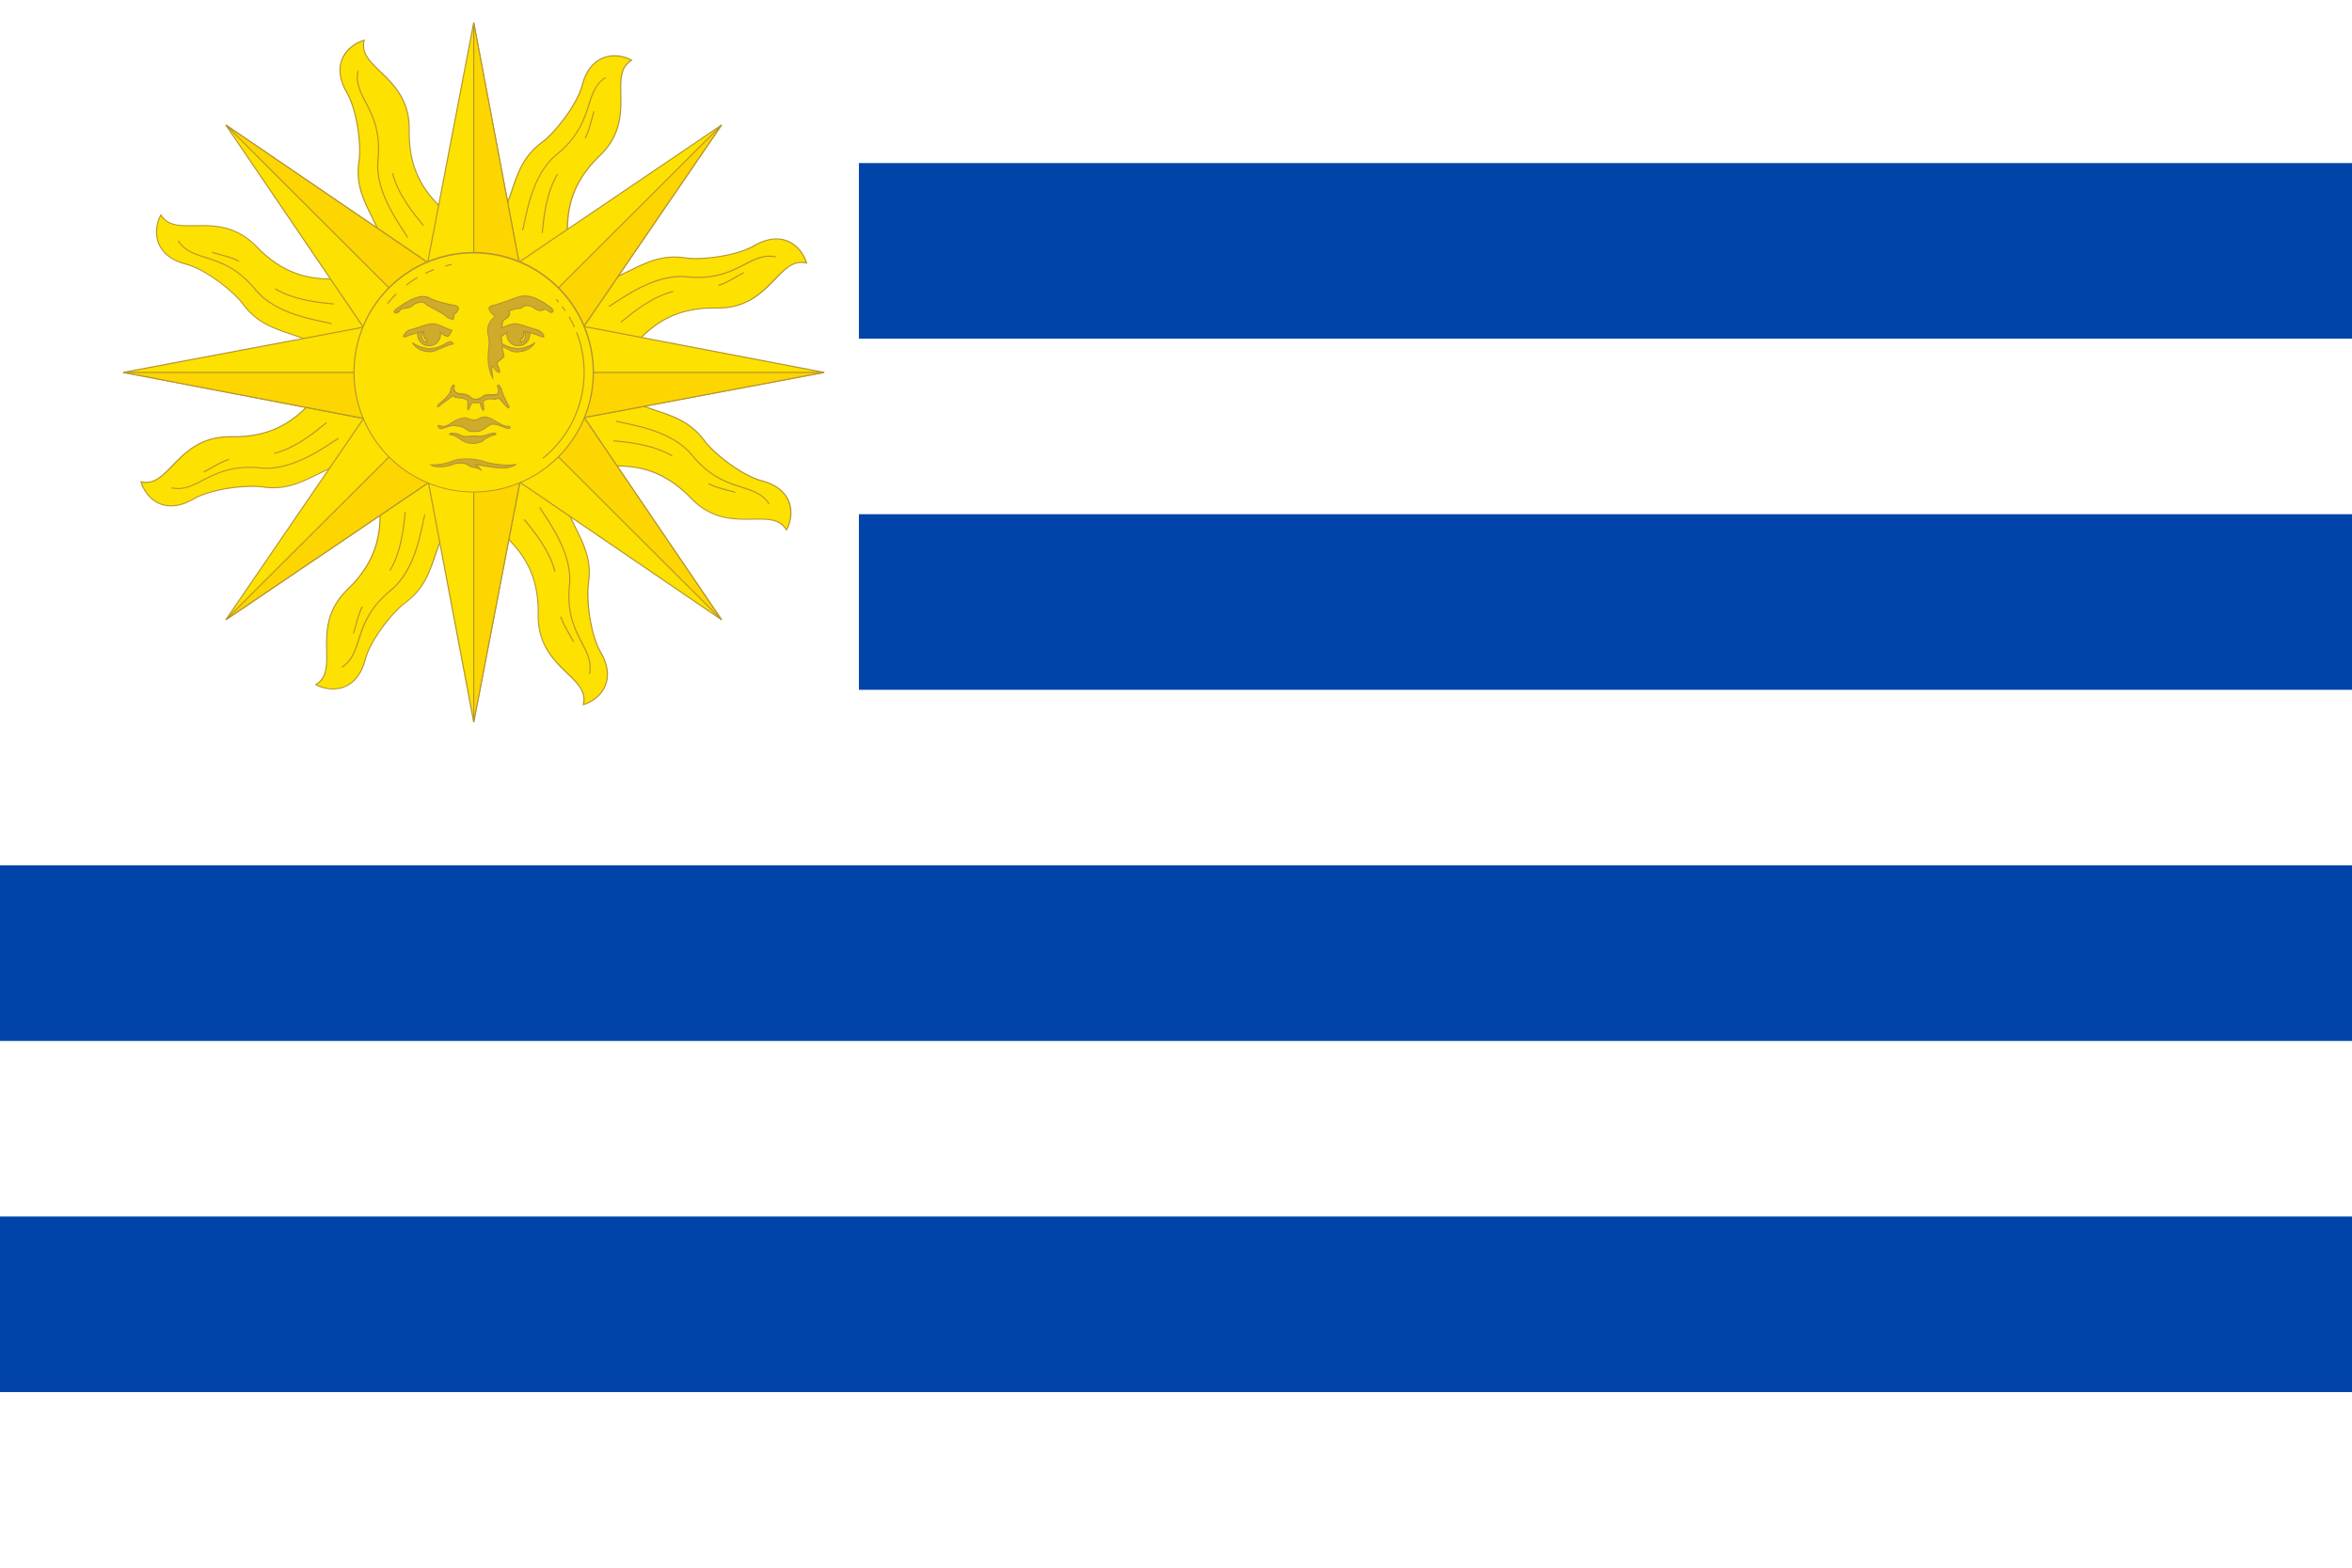 <svg id="Layer_1" data-name="Layer 1" xmlns="http://www.w3.org/2000/svg" xmlns:xlink="http://www.w3.org/1999/xlink" viewBox="0 0 1500 1000"><defs><style>.cls-1,.cls-2{fill:none;}.cls-2{clip-path:url(#clip-path);}.cls-3{fill:#fff;}.cls-4{clip-path:url(#clip-path-2);}.cls-5{fill:#04a;}.cls-6{fill:#fde100;}.cls-7{fill:#b49530;}.cls-8{fill:#fdd500;}.cls-9{fill:#ceab2b;}</style><clipPath id="clip-path"><line class="cls-1" x1="-2.31" y1="-2.86" x2="-2.31" y2="888.8"/></clipPath><clipPath id="clip-path-2"><path class="cls-2" d="M-2.31,888.8"/></clipPath></defs><rect class="cls-3" width="1500" height="1000"/><g class="cls-4"><rect class="cls-3" x="-2.31" y="-2.86" width="1502.31" height="1002.86"/></g><rect class="cls-5" x="547.78" y="104.02" width="952.22" height="112"/><rect class="cls-5" x="547.78" y="328.01" width="952.22" height="112"/><rect class="cls-5" x="-2.31" y="552" width="1502.31" height="112.01"/><rect class="cls-5" x="-2.31" y="776" width="1502.31" height="111.99"/><path class="cls-6" d="M248,183.51c-6.77-6.86-16.2-6.37-27.28-5.88-16.2.68-36.12,1.37-57.12-20.29-13.35-13.8-27.58-13.6-39.36-13.41-9.42.19-17.27.3-21.59-6.87-5.11,9.22-5.11,25.77,15.7,31.36,13.84,3.63,31.41,18.41,36.51,25.38,18,24.49,42.89,13.42,70.76,43.69-23.55,0-27.28,42.12-78.22,41.15-16.49-.4-26.1,7.05-33.66,14.49-8.44,8.23-14.33,16.57-23.85,14.21,3,10.09,14.72,21.75,33.27,11.07,12.46-7.15,35.34-9.12,43.77-7.84,15.7,2.36,25.91-3.43,38-9.3,10.9-5.3,23.46-10.58,43.09-9.71-16.69,16.56,10.5,49-26.21,84.25-24.92,24-4.12,51.15-20.31,60.84,9.23,5.09,25.81,5.09,31.4-15.68,3.63-13.81,18.45-31.34,25.42-36.33,24.54-18,13.45-42.91,43.77-70.64,0,23.42,42.2,27.14,41.22,78.08-.68,34.48,33.27,39.09,28.76,57.32,10.1-2.94,21.79-14.7,11.09-33.22C376,403.73,374,381,375.28,372.49c4.61-30.07-20.91-39.78-19-80.82,6.68,6.65,16.1,6.16,27.19,5.67,16.19-.68,36.21-1.37,57.22,20.38,13.25,13.73,27.58,13.52,39.25,13.32,9.52-.1,17.28-.28,21.69,7,5.1-9.21,5.1-25.77-15.7-31.35-13.84-3.63-31.4-18.42-36.41-25.27-18.06-24.6-43-13.42-70.76-43.8,23.45,0,27.19-42,78.22-41.14,16.29.3,25.9-7.15,33.47-14.6,8.44-8.23,14.32-16.46,23.94-14-3-10.19-14.73-21.84-33.27-11.07-12.46,7.16-35.23,9.11-43.77,7.74-15.8-2.45-26,3.43-38.08,9.22-10.89,5.28-23.36,10.67-42.89,9.79,16.59-16.56-10.6-48.89,26.11-84.25,24.92-24,4.22-51.15,20.31-60.84-9.22-5.1-25.81-5.1-31.4,15.67C367.72,67.9,352.89,85.44,346,90.54c-24.63,17.93-13.44,42.8-43.87,70.63,0-23.51-42.1-27.23-41.22-78.09.69-34.57-33.27-39.18-28.65-57.4-10.21,2.93-21.89,14.69-11.09,33.21,7.16,12.45,9.12,35.27,7.75,43.69-4.61,30.08,20.9,39.78,19,80.93"/><path class="cls-7" d="M248,183.51l-.2.2c-4.91-4.9-11.29-5.89-18.75-5.89-5.2,0-11,.49-17.27.49-14.42,0-31.11-2.75-48.38-20.76-11.68-12.05-24-13.32-34.84-13.32-2.85,0-5.69.08-8.24.08-7.66,0-14.14-.77-18-7.05l.29-.2.29.2A22.25,22.25,0,0,0,100.19,148c0,7.93,4.41,16.45,18.25,20.08,13.94,3.82,31.5,18.52,36.7,25.57,17.77,24.3,42.7,13.22,70.67,43.68l.59.6h-.79c-22.86-.19-27,41.05-76.55,41.05h-2.65c-31.4,0-37.29,29-53.19,29.08a13.94,13.94,0,0,1-3.44-.38l.1-.29.39-.1c2.07,7.15,8.64,15.08,18.85,15.08,4,0,8.73-1.27,13.94-4.2,10.1-5.89,27.08-8.23,37.68-8.34a52.58,52.58,0,0,1,6.28.4,45,45,0,0,0,7.06.58c23.66.11,35.14-19.58,69.78-19.69,1.28,0,2.65.11,4.13.11l.78.08-.58.5c-4.92,4.9-5.89,11.26-5.89,18.71,0,5.29.49,11.07.49,17.24,0,14.41-2.75,31.06-20.81,48.4-12.07,11.56-13.35,23.9-13.35,34.68,0,2.93.1,5.68.1,8.23,0,7.73-.79,14.11-7.07,17.93l-.19-.3.19-.29a22.32,22.32,0,0,0,10.7,2.75c7.95,0,16.49-4.41,20.12-18.22,3.83-13.92,18.55-31.46,25.61-36.55,24.34-17.84,13.25-42.71,43.78-70.64l.58-.49V314c-.19,22.73,41.12,26.84,41.12,76.32v2.74c0,31.25,29.06,37.13,29.25,53.09a13.35,13.35,0,0,1-.49,3.33l-.29-.08-.1-.3c7.16-2.07,15.11-8.63,15.11-18.91,0-4-1.28-8.62-4.22-13.81-5.89-10.2-8.24-27.15-8.34-37.72a52.5,52.5,0,0,1,.39-6.27,43.75,43.75,0,0,0,.59-7.06c.1-23.6-19.63-35.08-19.73-69.65,0-1.27.1-2.65.1-4.12l.1-.79.49.6c4.91,4.89,11.29,6,18.75,6,5.3,0,11.08-.48,17.27-.48,14.42-.1,31.11,2.64,48.48,20.66,11.58,12.06,23.95,13.33,34.74,13.33,2.95,0,5.69-.09,8.35-.09,7.65,0,14.13.77,17.85,7l-.29.2-.29-.09A22.94,22.94,0,0,0,504,327.13c0-7.93-4.42-16.46-18.25-20.09s-31.5-18.52-36.61-25.47c-17.86-24.39-42.78-13.32-70.76-43.69l-.49-.6h.79c22.77.21,26.89-41.13,76.45-41.13h2.75c31.31,0,37.19-28.91,53.09-29.1a13.46,13.46,0,0,1,3.44.39l-.1.39-.29.1c-2.07-7.15-8.64-15.18-18.95-15.18-4,0-8.63,1.27-13.83,4.31-10.21,5.77-27.19,8.23-37.79,8.23a54.42,54.42,0,0,1-6.27-.4,45.22,45.22,0,0,0-7.08-.58C406.48,164.31,395,184,360.36,184c-1.28,0-2.65,0-4.13-.1h-.78l.59-.6c4.91-4.89,6-11.25,6-18.71,0-5.18-.59-11-.59-17.24,0-14.29,2.75-31,20.81-48.29,12.07-11.66,13.34-24,13.34-34.78,0-2.84-.1-5.69-.1-8.23,0-7.64.78-14.11,7.07-17.94l.19.31-.1.29A23,23,0,0,0,391.86,36c-7.95,0-16.49,4.4-20.12,18.22S353.2,85.63,346.22,90.83c-24.43,17.73-13.35,42.62-43.77,70.53l-.58.6v-.79c.19-22.83-41.23-26.93-41.23-76.41V82.1c0-31.33-28.95-37.22-29.14-53.08a14.39,14.39,0,0,1,.39-3.43l.4.09.09.3c-7.16,2.15-15.21,8.62-15.21,18.9,0,4,1.28,8.72,4.32,13.91,5.79,10.09,8.24,27,8.24,37.62a55,55,0,0,1-.39,6.28,44.8,44.8,0,0,0-.59,7c0,23.6,19.73,35.07,19.73,69.65,0,1.28,0,2.65-.1,4.12v.78l-.59-.58.2-.2-.3-.1c0-1.37.1-2.74.1-4,0-34.29-19.63-45.56-19.73-69.65a47.27,47.27,0,0,1,.59-7.16,49.3,49.3,0,0,0,.39-6.17c0-10.48-2.45-27.42-8.24-37.32-3-5.29-4.32-10-4.32-14.21,0-10.67,8.25-17.43,15.71-19.5l.59-.19-.2.6a12.21,12.21,0,0,0-.39,3.23c-.2,15,29.14,21.34,29.14,53.08v2.66c-.09,49.07,41,52.7,41.22,76.41h-.39l-.2-.29c30.23-27.62,19-52.41,43.87-70.63,6.77-5,21.59-22.54,25.22-36.25,3.74-14,12.57-18.71,20.81-18.71A22.76,22.76,0,0,1,403,38.11l.49.31-.49.29c-6,3.63-6.77,9.6-6.77,17.34,0,2.54.09,5.3.09,8.23,0,10.87-1.27,23.42-13.53,35.27-17.87,17.14-20.52,33.51-20.52,47.8,0,6.18.5,12,.5,17.24,0,7.55-1.09,14.12-6.19,19.21l-.2-.29v-.29c1.38.08,2.75.08,4,.08,34.35,0,45.63-19.58,69.77-19.68a47.06,47.06,0,0,1,7.26.59,50.24,50.24,0,0,0,6.09.38c10.5,0,27.48-2.44,37.39-8.22,5.3-3,10-4.31,14.23-4.31,10.7,0,17.47,8.23,19.63,15.68l.1.58-.59-.2a12.37,12.37,0,0,0-3.24-.38c-15-.2-21.29,29.08-53.09,29.08h-2.75c-49.17-.08-52.8,41-76.45,41.15v-.39l.2-.19c27.67,30.17,52.5,19,70.75,43.69,5,6.87,22.58,21.65,36.32,25.28,14,3.72,18.84,12.54,18.74,20.77a22.87,22.87,0,0,1-2.85,11.07l-.29.49-.29-.49c-3.63-6-9.62-6.75-17.27-6.75-2.66,0-5.4.08-8.35.08-10.79,0-23.45-1.28-35.23-13.52-17.27-17.82-33.66-20.47-48-20.47-6.19,0-12,.49-17.27.49-7.56,0-14.14-1.08-19.24-6.17l.29-.19h.3c0,1.36-.1,2.74-.1,4,0,34.29,19.73,45.56,19.73,69.65a48.31,48.31,0,0,1-.59,7.25,50.67,50.67,0,0,0-.29,6.08c0,10.48,2.35,27.43,8.14,37.31,3,5.3,4.32,10,4.32,14.22,0,10.68-8.24,17.44-15.6,19.59l-.59.11.09-.6a11.66,11.66,0,0,0,.4-3.14c.2-15.08-29.05-21.35-29.15-53.09v-2.74c.1-49.08-41-52.71-41.22-76.32h.39l.2.19c-30.23,27.63-19,52.42-43.77,70.64-6.87,5-21.69,22.53-25.32,36.25-3.73,14-12.56,18.71-20.81,18.71A23.06,23.06,0,0,1,201.27,437l-.49-.3.49-.29c6-3.63,6.77-9.61,6.77-17.34,0-2.55-.1-5.3-.1-8.23,0-10.78,1.28-23.41,13.55-35.17C239.35,358.38,242,342,242.1,327.71c0-6.17-.59-11.95-.59-17.24,0-7.53,1.08-14.1,6.18-19.21l.3.3-.1.3c-1.38,0-2.75-.1-4-.1-34.35,0-45.63,19.69-69.78,19.69a47.2,47.2,0,0,1-7.16-.58,52.1,52.1,0,0,0-6.18-.3c-10.5,0-27.38,2.36-37.39,8.13-5.3,3-10,4.3-14.23,4.3-10.7,0-17.47-8.22-19.53-15.56l-.2-.59.59.1a12.38,12.38,0,0,0,3.24.39c15,.19,21.39-29,53.19-29.1h2.65c49.17.1,52.8-41,76.55-41.15v.4l-.29.2c-27.68-30.18-52.51-19-70.77-43.7-5-6.86-22.56-21.65-36.31-25.27C104.21,165,99.5,156.17,99.5,148a22.91,22.91,0,0,1,2.85-11.08l.29-.49.29.49c3.63,6,9.72,6.76,17.38,6.76,2.55,0,5.3-.09,8.24-.09,10.89,0,23.45,1.27,35.33,13.52,17.17,17.83,33.56,20.57,47.89,20.57,6.18,0,12-.49,17.27-.49,7.56-.1,14.13,1,19.24,6.08l-.29.29-.3-.1.3.1"/><polyline class="cls-6" points="302.16 14.41 331.01 167.24 460.17 79.77 372.33 208.2 525.63 237.58 372.53 266.39 460.17 395.31 331.5 307.63 302.16 460.65 273.31 307.83 144.05 395.31 231.89 266.88 78.6 237.58 231.69 208.78 144.05 79.77 272.72 167.44 302.16 14.41"/><polyline class="cls-7" points="302.16 14.41 302.45 14.32 331.21 166.66 459.97 79.47 460.46 79.96 372.92 208 525.72 237.2 525.72 237.88 373.11 266.58 460.46 395.12 459.97 395.61 331.8 308.22 302.45 460.75 301.77 460.75 273.01 308.42 144.25 395.61 143.76 395.12 231.3 267.18 78.5 237.88 78.5 237.2 231.1 208.49 143.76 79.96 144.25 79.47 272.52 166.85 301.77 14.32 302.45 14.32 302.16 14.41 302.45 14.52 273.01 168.03 145.33 81.03 232.29 208.97 80.46 237.58 232.48 266.69 145.33 394.03 273.5 307.24 302.16 458.79 331.31 307.04 458.89 394.03 371.94 266.09 523.76 237.58 371.74 208.49 458.89 81.03 330.72 167.83 301.77 14.52 302.16 14.41 302.45 14.52 302.16 14.41"/><polyline class="cls-8" points="273.31 307.83 144.05 395.31 460.17 79.77 372.33 208.2 273.31 307.83"/><polyline class="cls-7" points="273.31 307.83 273.5 308.12 144.25 395.61 143.76 395.12 459.97 79.47 460.46 79.96 372.63 208.39 273.5 308.12 273.31 307.83 273.01 307.63 372.04 208 457.81 82.59 146.9 392.96 273.11 307.53 273.31 307.83 273.01 307.63 273.31 307.83"/><polyline class="cls-8" points="272.74 167.46 144.05 79.77 460.19 395.33 372.55 266.36"/><polyline class="cls-7" points="272.74 167.46 272.55 167.76 146.95 82.15 457.83 392.5 372.28 266.57 272.49 167.72 272.74 167.46 272.55 167.76 272.74 167.46 272.98 167.22 372.82 266.12 460.47 395.14 459.94 395.57 143.81 80 144.25 79.47 272.96 167.2 272.98 167.22 272.74 167.46"/><polyline class="cls-8" points="330.98 167.25 302.13 14.4 302.13 460.68 331.51 307.61"/><polyline class="cls-7" points="330.98 167.25 330.63 167.31 302.48 18.13 302.48 457.02 331.17 307.59 330.63 167.25 330.98 167.25 330.63 167.31 330.98 167.25 331.33 167.25 331.86 307.66 302.46 460.75 301.78 460.68 301.78 14.4 302.46 14.34 331.33 167.22 331.33 167.25 330.98 167.25"/><polyline class="cls-8" points="525.66 237.55 372.55 266.36 231.92 266.89 78.58 237.55"/><polyline class="cls-7" points="525.66 237.55 525.72 237.89 372.58 266.71 231.89 267.24 78.52 237.89 78.58 237.2 525.66 237.2 525.72 237.89 525.66 237.55 525.66 237.9 82.26 237.9 231.96 266.54 372.51 266 525.6 237.2 525.66 237.55 525.66 237.9 525.66 237.55"/><path class="cls-6" d="M225.78,237.55a76.34,76.34,0,1,1,76.35,76.2,76.28,76.28,0,0,1-76.35-76.2"/><path class="cls-7" d="M225.78,237.55h-.35a76.69,76.69,0,1,1,76.7,76.55,76.61,76.61,0,0,1-76.7-76.55h.7a75.93,75.93,0,1,0,22.26-53.64,75.52,75.52,0,0,0-22.26,53.64h-.35"/><path class="cls-6" d="M228.34,45.24c-3.6,16.95,16,24.45,12.72,56.72C239,122.88,255.43,143.67,260,151.5"/><path class="cls-7" d="M228.68,45.3a19.69,19.69,0,0,0-.44,4.07c-.07,12.79,13.52,21.38,13.54,45.51,0,2.24-.12,4.6-.37,7.1a36,36,0,0,0-.18,3.73c0,19.45,14.74,38.22,19.07,45.61l-.6.35c-4.27-7.32-19.16-26.19-19.17-46a34.36,34.36,0,0,1,.19-3.79c.24-2.49.36-4.82.36-7,0-23.85-13.47-32.17-13.54-45.51a19.42,19.42,0,0,1,.46-4.2l.68.13"/><path class="cls-6" d="M250.36,110.48c3.48,13.85,13.62,26,19.64,33.3"/><path class="cls-7" d="M250.7,110.39c3.45,13.75,13.54,25.87,19.58,33.17l-.55.45c-6-7.31-16.19-19.49-19.7-33.44l.67-.18"/><path class="cls-6" d="M113.72,153.67c9.46,14.5,28.63,6,49.18,31.1,13.33,16.29,39.71,19.37,48.49,21.67"/><path class="cls-7" d="M114,153.47c9.17,14.27,28.47,5.85,49.16,31.09,13.18,16.12,39.47,19.24,48.31,21.54l-.18.68c-8.72-2.3-35.21-5.36-48.67-21.8-20.41-25-39.45-16.39-49.21-31.14l.59-.37"/><path class="cls-6" d="M135.3,161c5.61,1.81,11,2.54,17.19,5.61"/><path class="cls-7" d="M135.41,160.64c5.57,1.79,11,2.55,17.24,5.64l-.3.61c-6.17-3-11.5-3.77-17.16-5.58l.22-.67"/><path class="cls-6" d="M175.51,184.24c12.28,7.33,28.05,8.77,37.48,9.68"/><path class="cls-7" d="M175.68,183.93c12.19,7.29,27.91,8.73,37.34,9.64l-.07.7c-9.42-.92-25.25-2.36-37.63-9.73l.36-.61"/><path class="cls-6" d="M109.48,311.2c17,3.6,24.49-16,56.81-12.71,21,2.12,41.8-14.33,49.64-18.9"/><path class="cls-7" d="M109.54,310.88a20.15,20.15,0,0,0,4.06.42c12.82.06,21.42-13.5,45.59-13.52,2.25,0,4.61.12,7.13.37a35.93,35.93,0,0,0,3.72.19c19.49,0,38.3-14.72,45.71-19l.35.6C208.76,284.15,189.86,299,170,299c-1.25,0-2.52-.08-3.78-.19-2.5-.25-4.85-.38-7.07-.38-23.88,0-32.23,13.46-45.59,13.52a20.1,20.1,0,0,1-4.2-.45l.14-.67"/><path class="cls-6" d="M129.92,301.17c5.25-2.7,9.58-6,16.14-8.19"/><path class="cls-7" d="M129.76,300.85c5.21-2.67,9.56-6,16.19-8.18l.22.65c-6.51,2.18-10.8,5.43-16.08,8.15l-.33-.62"/><path class="cls-6" d="M174.83,289.22c13.88-3.48,26-13.59,33.37-19.6"/><path class="cls-7" d="M174.74,288.88c13.77-3.44,25.92-13.52,33.24-19.54l.43.56c-7.32,6-19.51,16.15-33.49,19.66l-.18-.68"/><path class="cls-6" d="M218.05,425.59c14.62-9.41,6-28.52,31.21-49.1,16.29-13.32,19.44-39.56,21.69-48.38l-52.9,97.48"/><path class="cls-7" d="M217.86,425.29c14.33-9.11,5.89-28.41,31.2-49.08,16.1-13.13,19.24-39.39,21.59-48.21l.6.2c-2.26,8.73-5.3,35.18-21.79,48.59-25,20.38-16.39,39.39-31.21,49.09l-.39-.59"/><path class="cls-6" d="M225.41,404.13c1.77-5.68,2.56-11,5.6-17.24l-5.6,17.24"/><path class="cls-7" d="M225.12,403.93c1.77-5.48,2.55-10.87,5.59-17.14l.69.29c-3.14,6.17-3.83,11.46-5.69,17.15l-.59-.3"/><path class="cls-6" d="M248.72,363.94c7.34-12.27,8.79-28,9.7-37.41"/><path class="cls-7" d="M248.41,363.76c7.31-12.18,8.75-27.86,9.66-37.27l.7.07c-.93,9.4-2.35,25.19-9.76,37.56l-.6-.36"/><path class="cls-6" d="M375.92,429.85c3.59-17-16-24.44-12.74-56.71,2.12-20.92-14.37-41.73-18.94-49.54"/><path class="cls-7" d="M375.58,429.77a19.13,19.13,0,0,0,.42-4c.07-12.8-13.52-21.39-13.53-45.52,0-2.24.11-4.61.36-7.11.12-1.24.19-2.47.19-3.72,0-19.44-14.76-38.21-19.08-45.61l.6-.34c4.26,7.29,19.17,26.17,19.17,45.95,0,1.27-.06,2.52-.18,3.79a70,70,0,0,0-.37,7c0,23.86,13.48,32.17,13.54,45.52a20,20,0,0,1-.45,4.19l-.67-.15"/><path class="cls-6" d="M365.85,409.44c-2.69-5.24-6-9.55-8.19-16.1"/><path class="cls-7" d="M365.53,409.6c-2.67-5.2-6-9.55-8.19-16.15l.65-.22c2.2,6.49,5.45,10.77,8.17,16l-.63.32"/><path class="cls-6" d="M353.89,364.61c-3.49-13.85-13.62-26-19.64-33.29"/><path class="cls-7" d="M353.55,364.7C350.1,350.94,340,338.82,334,331.53l.55-.45c6,7.32,16.18,19.48,19.7,33.44l-.68.18"/><path class="cls-6" d="M490.52,321.44c-9.46-14.52-28.62-6-49.17-31.11C428,274,401.63,271,392.86,268.67"/><path class="cls-7" d="M490.23,321.62c-9.17-14.27-28.46-5.84-49.16-31.08C427.9,274.4,401.6,271.3,392.78,269l.17-.68c8.71,2.31,35.21,5.35,48.67,21.79,20.41,25,39.44,16.37,49.2,31.14l-.59.37"/><path class="cls-6" d="M469,314.11c-5.61-1.8-11-2.54-17.2-5.61"/><path class="cls-7" d="M468.85,314.44c-5.58-1.79-11-2.53-17.25-5.63l.3-.63c6.16,3,11.51,3.79,17.16,5.6l-.21.66"/><path class="cls-6" d="M428.74,290.86c-12.28-7.34-28.05-8.78-37.48-9.69"/><path class="cls-7" d="M428.55,291.16c-12.18-7.29-27.89-8.74-37.32-9.64l.06-.7c9.43.92,25.25,2.34,37.63,9.73l-.37.61"/><path class="cls-6" d="M494.77,163.88c-17-3.58-24.49,16-56.82,12.72-20.94-2.12-41.79,14.33-49.62,18.91"/><path class="cls-7" d="M494.69,164.21a20.62,20.62,0,0,0-4-.42c-12.82-.07-21.42,13.49-45.61,13.52-2.24,0-4.6-.12-7.12-.36a35.84,35.84,0,0,0-3.73-.19c-19.46,0-38.29,14.71-45.69,19l-.35-.59c7.32-4.27,26.24-19.12,46-19.15a36.86,36.86,0,0,1,3.79.2q3.75.38,7.06.37c23.9,0,32.24-13.47,45.61-13.53a19.92,19.92,0,0,1,4.18.45l-.14.67"/><path class="cls-6" d="M474.32,173.93c-5.23,2.7-9.56,6-16.13,8.17"/><path class="cls-7" d="M474.49,174.23c-5.21,2.68-9.57,6-16.19,8.2l-.22-.67c6.5-2.18,10.81-5.43,16.07-8.15l.34.62"/><path class="cls-6" d="M429.42,185.87c-13.89,3.48-26.05,13.59-33.36,19.61"/><path class="cls-7" d="M429.51,186.21c-13.79,3.45-25.92,13.52-33.24,19.54l-.43-.55c7.31-6,19.5-16.16,33.5-19.67l.17.68"/><path class="cls-6" d="M386.17,49.47c-14.55,9.46-6,28.6-31.17,49.1-16.32,13.3-19.4,39.64-21.71,48.4"/><path class="cls-7" d="M386.35,49.77c-14.3,9.16-5.86,28.42-31.14,49.07C339,112,335.94,138.25,333.63,147.06l-.67-.18c2.31-8.7,5.35-35.14,21.82-48.58C379.83,77.94,371.19,58.93,386,49.18l.38.59"/><path class="cls-6" d="M378.82,71c-1.79,5.61-2.54,11-5.62,17.18"/><path class="cls-7" d="M379.15,71.1c-1.78,5.58-2.53,11-5.63,17.23l-.64-.29c3.06-6.16,3.8-11.48,5.6-17.14l.67.2"/><path class="cls-6" d="M355.54,111.15c-7.36,12.26-8.8,28-9.72,37.41"/><path class="cls-7" d="M355.83,111.33c-7.3,12.17-8.75,27.86-9.66,37.27l-.7-.07c.92-9.41,2.36-25.2,9.76-37.56l.6.36"/><path class="cls-6" d="M346.18,292.32A70.21,70.21,0,0,0,367.69,212"/><path class="cls-7" d="M346,292.05a69.92,69.92,0,0,0,21.41-79.93l.65-.24a70.57,70.57,0,0,1-21.62,80.7l-.44-.53"/><path class="cls-6" d="M366.26,208.63a63,63,0,0,0-3.41-6.58"/><path class="cls-7" d="M366,208.76a68.64,68.64,0,0,0-3.4-6.54l.6-.36a69.11,69.11,0,0,1,3.43,6.62l-.63.28"/><line class="cls-6" x1="360.46" y1="198.25" x2="358.46" y2="195.44"/><polyline class="cls-7" points="360.18 198.44 358.18 195.65 358.74 195.24 360.74 198.04"/><line class="cls-6" x1="356.36" y1="192.79" x2="354.66" y2="190.82"/><polyline class="cls-7" points="356.1 193.01 354.4 191.04 354.93 190.6 356.62 192.55"/><path class="cls-6" d="M288.1,168.63c-1.38.29-2.77.62-4.13,1"/><path class="cls-7" d="M288.17,169c-1.38.27-2.75.61-4.11,1l-.18-.68c1.37-.36,2.76-.69,4.15-1l.14.69"/><path class="cls-6" d="M276.68,172c-1.83.69-3.64,1.48-5.41,2.35"/><path class="cls-7" d="M276.79,172.31c-1.8.7-3.6,1.49-5.37,2.36l-.31-.64q2.68-1.31,5.43-2.37l.25.65"/><path class="cls-6" d="M266.21,177.08a72,72,0,0,0-7,4.74"/><path class="cls-7" d="M266.38,177.37a72.63,72.63,0,0,0-6.95,4.72l-.42-.55a73.88,73.88,0,0,1,7-4.76l.36.59"/><path class="cls-6" d="M252.75,187.43a74.82,74.82,0,0,0-5.63,6.27"/><path class="cls-7" d="M253,187.68a72.13,72.13,0,0,0-5.59,6.23l-.55-.43a72.41,72.41,0,0,1,5.65-6.3l.49.5"/><path class="cls-9" d="M280.24,271.45c2.68.88,3.65,1,7.19-1.31,4.49-2.94,9.14-4.37,11.26-3.1a6.85,6.85,0,0,0,6.62.16c1.55-.9,3.85-2.3,8.9.49s6.94,4.42,10.12,4.25c2.05-.11,1.55,1.62,0,1.46s-4.4-1.68-6.86-2.37c-1.47-.4-3.75-1.13-6,.59s-5.64,3.74-7,3.57a30.75,30.75,0,0,0-3.84,0c-2.12,0-4.21-2.55-6.21-3-3.91-.89-5.38-1.05-7.26-.55-3.1.79-5.55,2.28-6.86,1.54s-1.46-2.2,0-1.71"/><path class="cls-7" d="M280.24,271.45l.11-.34a8.31,8.31,0,0,0,2.57.57c1.08,0,2.21-.45,4.31-1.83,3.42-2.23,6.91-3.61,9.45-3.63l2.19.51a6.48,6.48,0,0,0,3.32.89,6,6,0,0,0,2.94-.72,7.26,7.26,0,0,1,3.82-1.21,11.25,11.25,0,0,1,5.42,1.7c4.78,2.67,6.74,4.23,9.52,4.21h.42l.19,0,1.53,1-1.5,1.16-.24,0c-1.68-.18-4.49-1.7-6.92-2.37a9.79,9.79,0,0,0-2.73-.49,4.81,4.81,0,0,0-3,1c-2.26,1.67-5.37,3.63-7.07,3.66h-.21l-1.26-.07-2.53.07c-2.38-.05-4.46-2.66-6.29-3a25,25,0,0,0-5.14-.83l-1.95.27c-2.48.63-4.53,1.73-6.09,1.75l-1-.23-1.21-1.66.24-.6.62-.21.63.11-.11.34-.11.32-.41-.07-.16.11.85,1,.69.15c1.24,0,3.36-1.06,5.91-1.72l2.13-.29a25.6,25.6,0,0,1,5.3.85c2.17.54,4.26,3.05,6.13,3l2.53-.09,1.35.09h.12c1.24,0,4.49-1.89,6.65-3.53a5.62,5.62,0,0,1,3.42-1.15,10.14,10.14,0,0,1,2.92.54c2.51.69,5.4,2.21,6.8,2.33l.17,0,.8-.47-.83-.32h-.61c-3.1,0-5.14-1.68-9.86-4.29a10.39,10.39,0,0,0-5.08-1.62,6.41,6.41,0,0,0-3.46,1.13,6.8,6.8,0,0,1-3.3.8,7.11,7.11,0,0,1-3.68-1l-1.83-.41c-2.29,0-5.73,1.33-9.07,3.52-2.12,1.38-3.38,1.94-4.69,1.94a8.87,8.87,0,0,1-2.79-.61l.11-.32"/><path class="cls-9" d="M287.59,276.34a11.22,11.22,0,0,1,5.88,1.21,9.78,9.78,0,0,0,5.31.82,22.38,22.38,0,0,1,6.21-.08c1.3.24,4.4-.5,6.44-1.14s3.18-1.14,4.4-.74.49.74-.89,1.08-5.55,2.1-6.61,3.33-3.76,1.81-6.2,1.95a13.32,13.32,0,0,1-7.6-2c-1.78-1.38-4.73-3.19-6.36-3.35s-2-1-.58-1.05"/><path class="cls-7" d="M287.59,276.34l0-.35.76,0a11.36,11.36,0,0,1,5.28,1.27,10.71,10.71,0,0,0,4.05.89l1-.09a20.4,20.4,0,0,1,3.5-.28,17.78,17.78,0,0,1,2.85.19l.53.05a24.15,24.15,0,0,0,5.74-1.18,13.42,13.42,0,0,1,3.59-.91l1,.16.87.76-.65.66-1.14.32c-1.29.27-5.52,2.14-6.43,3.24-1.23,1.37-4,1.9-6.44,2.07h-.59a13.39,13.39,0,0,1-7.25-2.13c-1.73-1.36-4.72-3.14-6.18-3.26-1-.15-1.66-.31-1.8-1l1.24-.73,0,.35,0,.34-.55.1-.05,0-.11-.1H287l0,.1-.11-.1h.1l0,0v0h0l0,0,1.16.36c1.8.2,4.71,2,6.55,3.42a12.91,12.91,0,0,0,6.81,2h.55c2.39-.13,5.05-.76,6-1.83,1.21-1.36,5.31-3.08,6.79-3.44l1-.31.23-.12.09.11h-.11l0-.11.09.11h.07l-.15.1,0-.1h.18l-.15.1-.41-.19-.82-.13a12.75,12.75,0,0,0-3.37.88,24.71,24.71,0,0,1-6,1.2l-.66-.05a17,17,0,0,0-2.72-.17,19.38,19.38,0,0,0-3.35.24l-1.19.1a11.16,11.16,0,0,1-4.34-.94,10.85,10.85,0,0,0-5-1.21l-.72,0,0-.34"/><path class="cls-9" d="M274.85,296.54a33.82,33.82,0,0,0,13.88-2.44c3.6-1.63,13.23-2,19.76.33s17.46,2.77,20.73,1.79c-7.67,5.21-21.21-.17-26.44.32A8.39,8.39,0,0,1,307,300.3c-.82-2.12-7.19-2.12-8.5-3.59s-6.7-1.79-10.12-.34-11.1,2.12-13.56.17"/><path class="cls-7" d="M274.85,296.54v-.34l1,0a33.4,33.4,0,0,0,12.69-2.44c1.89-.86,5.2-1.32,8.91-1.32a35,35,0,0,1,11.09,1.64,53.4,53.4,0,0,0,15.49,2.24,20.87,20.87,0,0,0,5.05-.46l.29.61a16.24,16.24,0,0,1-9.25,2.36c-6.31,0-13-2-16.65-2l-.71,0,0-.35.05-.34a8.49,8.49,0,0,1,4.52,4l-.32.13-.33.12c-.25-.79-2-1.41-3.82-1.83s-3.77-.77-4.61-1.66c-.56-.67-2.5-1.18-4.65-1.16a13.85,13.85,0,0,0-5.08.91,22.75,22.75,0,0,1-8.19,1.43c-2.34,0-4.49-.34-5.71-1.3l-.82-.66,1,.05v.34l.22-.28c.95.79,3,1.16,5.28,1.14a22.59,22.59,0,0,0,7.92-1.35,13.85,13.85,0,0,1,5.35-1c2.26,0,4.26.42,5.17,1.39.46.58,2.39,1,4.25,1.45s3.73.91,4.31,2.25l-.65.26a8.16,8.16,0,0,0-4-3.55l0-.68.77-.05c3.81,0,10.47,2,16.65,2a15.54,15.54,0,0,0,8.86-2.24l.19.3.1.32a20.17,20.17,0,0,1-5.24.51,53.32,53.32,0,0,1-15.72-2.3,34.72,34.72,0,0,0-10.86-1.6c-3.63,0-6.92.49-8.62,1.26a33.7,33.7,0,0,1-13,2.49h-1v-.35l.22-.28-.22.28"/><path class="cls-9" d="M252,197.78c10.93-8.47,17.8-9.95,21.89-7.65s13.21,4.23,16.16,4.72,2.93,3.1,1.14,4.4-2,2.13-1.8,3.59-2.8.58-5.06-1.31c-3.93-3.26-11.75-6.35-12.9-7.83s-5.06-1.62-8.33,1.15-6.68.82-8.16,3.25-5.52,1.68-2.94-.32"/><path class="cls-7" d="M252,197.78l-.22-.27c8-6.19,13.84-8.69,18.12-8.7a8.52,8.52,0,0,1,4.15,1c4,2.23,13.14,4.2,16.05,4.69,1.76.27,2.67,1.38,2.66,2.56l-1.36,2.45c-1.45,1.08-1.69,1.63-1.72,2.57l.06.71V203l-.35.74-.8.23a8.53,8.53,0,0,1-4.49-2.12c-3.87-3.23-11.6-6.23-12.94-7.89a3.33,3.33,0,0,0-2.57-.9,8.38,8.38,0,0,0-5.26,2.09,8.2,8.2,0,0,1-4.94,1.83c-1.47.18-2.52.3-3.15,1.34a3.54,3.54,0,0,1-3,1.72l-1.47-1.05,1-1.43.22.27.21.27-.7.89.77.35,2.36-1.37c.84-1.38,2.26-1.52,3.67-1.67a7.63,7.63,0,0,0,4.56-1.68,9.1,9.1,0,0,1,5.72-2.25,3.89,3.89,0,0,1,3.11,1.17c.95,1.29,8.88,4.48,12.85,7.77a8.08,8.08,0,0,0,4,2L289,203v-.07l-.05-.79c0-1.14.49-2.05,2-3.13l1.08-1.89c0-.82-.53-1.61-2.07-1.88-3-.51-12.1-2.45-16.28-4.76a7.57,7.57,0,0,0-3.81-.92c-4,0-9.76,2.4-17.7,8.54l-.2-.27"/><path class="cls-9" d="M263.1,218.48c1.8,2,7.62,4.14,11.27,3.91,8.32-.49,11.59-5.71,13.71-4.24s1,1.15-.32,1.47-7.36,2.77-10.29,4.08-11.1.81-14.37-5.22"/><path class="cls-7" d="M263.1,218.48l.25-.25c1.57,1.75,7,3.84,10.49,3.82h.51c7.21-.42,10.38-4.4,12.89-4.5l1,.32,1.33,1.35-.75.58-1,.17c-1.24.3-7.31,2.76-10.23,4.06a9.6,9.6,0,0,1-3.64.61c-3.72,0-8.73-1.49-11.17-6l.55-.41-.25.25.31-.16c2.25,4.17,7,5.61,10.56,5.61a8.75,8.75,0,0,0,3.36-.55c3-1.32,8.95-3.74,10.34-4.09l1.08-.2L289,219l0,.07-.07-.05,0,0,0,.07-.07-.05.18.15h-.23l0-.15.18.15H289l-.07,0v0H289l-.07,0-1-.82-.65-.21c-1.82-.08-5.46,4.07-12.85,4.51h-.55c-3.78,0-9.14-2.05-11-4l.26-.24.31-.16-.31.16"/><path class="cls-9" d="M270.12,211.47c-.25,2.09.62,5.2,2.09,5.16l.12,1.6c-3.37-.29-4.17-5.08-2.21-6.76l-3.75.65c-.25,3.84,1.88,8.39,7.43,8.39s7.84-5.61,6.93-8.72c2,1.81,4.89,3.74,5.72,2.3s1.31-3.1,2.12-3.28c-3.26-.64-9.3-4.4-12.9-4.22s-10.44,3.09-13.71,3.73-6.53,5.87-3.1,4.42,6.37-2.13,7.51-2.62"/><path class="cls-7" d="M270.12,211.47l.35.05-.05.7L271,215l1.21,1.24v0h0v0l.36,0,.14,2,0,.41-.4-.05a4.16,4.16,0,0,1-3.57-4.44,3.81,3.81,0,0,1,1.17-2.92l.23.26.06.35-3.75.64-.06-.34.35,0,0,.59c0,3.57,2.05,7.43,7.1,7.44a6.86,6.86,0,0,0,6.77-6.93l-.18-1.34-.34-1.2.91.84c1.44,1.34,3.51,2.74,4.55,2.71l.63-.34c.84-1.41,1.18-3.1,2.37-3.44l.06.34-.06.34c-3.3-.68-9.16-4.25-12.61-4.22h-.22c-3.45.14-10.32,3-13.65,3.74-2.1.34-4.36,3.12-4.28,3.87v.08l.12,0,.84-.23c3.44-1.47,6.44-2.15,7.51-2.62h0l3.79-.67.47-.07-.06.47-.35-.05.06.35-3.75.64-.06-.34.13.32c-1.21.52-4.11,1.16-7.51,2.6l-1.11.29-.6-.21-.23-.58c.09-1.41,2.37-4,4.85-4.56,3.2-.63,10-3.57,13.75-3.75h.25c3.81,0,9.65,3.65,12.74,4.25v.68c-.45,0-1.1,1.58-1.89,3.1l-1.24.69c-1.5,0-3.49-1.52-5-2.89l.24-.26.34-.09.2,1.54a7.57,7.57,0,0,1-7.47,7.63c-5.49,0-7.79-4.34-7.8-8.14l0-.63,0-.26,4-.72,1.25-.22-1,.83a3.12,3.12,0,0,0-.94,2.4c0,1.77,1,3.6,2.95,3.75l0,.35-.36,0-.1-1.6.34,0,.05.35h-.08c-1.74-.15-2.41-2.7-2.45-4.76l0-.79.35,0,.06.35-.06-.35"/><path class="cls-9" d="M319.88,248.73l-1.43-2.54c-1.47-1.32-1.55.15-.74,2.28s-.24,3.74-3.84,3.51c-3.13-.22-5.38.23-6.68,1.55s-5.55,2-7.19.06-4.82-2.19-7.26-2.36a3.46,3.46,0,0,1-3.18-4.23c.49-1.64-.09-1.8-1.23-.66l-.95,2.62c.08,2.53-4.6,6.53-6.72,8.31s-2.37,3.42.49,1,6-4.06,7.61-5.93a4,4,0,0,0,2.59,1.36c4.08.31,5.71.89,7.1,2.1,0,1.38-.1,4-.25,5s.58,1.55,1.07-.34a13.07,13.07,0,0,1,1.71-3.49,12,12,0,0,0,5-.2c.64,1.87,1.24,3.63,1.73,4.69s1.14.32.81-1.06a30.17,30.17,0,0,1-.36-4.53,10.38,10.38,0,0,1,7.54-1l2.44-.83c1.06,1.14,2.95,3.11,4.42,5s2.73,1.6,1.8-.06c-1.15-2.05-4.45-8.23-4.45-10.18"/><path class="cls-7" d="M319.88,248.73l-.3.16-1.44-2.55.31-.15-.23.25-.65-.4v0h0v0h0l0,.31.49,2,.28,1.38c0,1.57-1.34,2.63-3.77,2.63l-.7,0-1.4,0q-3.54,0-5,1.49a6.48,6.48,0,0,1-4.23,1.39,4.52,4.52,0,0,1-3.48-1.33c-1.47-1.79-4.57-2.08-7-2.24a3.87,3.87,0,0,1-3.62-3.82l.12-.86.16-.84,0-.14.07-.07V246l-.07,0,.07-.07V246l-.85.62-.25-.24.33.13-1,2.61-.33-.12h.35V249c-.07,2.87-4.74,6.7-6.86,8.5a4.83,4.83,0,0,0-1.49,1.8h-.19l.13-.13.06.13h-.19l.13-.13-.13.12v-.17l.13.05-.13.12v-.17a5.31,5.31,0,0,0,1.73-1.15c2.88-2.49,6-4.12,7.58-5.91l.25-.3.26.29,2.37,1.26c4.09.3,5.83.91,7.3,2.19l.12.11v.15c0,1.4-.1,4-.26,5v.23l.05.32h0l-.07.11v-.14l.07,0-.07.11v-.09l0,0h0v0l0,0,.46-1a13.51,13.51,0,0,1,1.75-3.59l.12-.21.25,0,1.85.17a12.18,12.18,0,0,0,3-.36l.3-.09.11.3c.65,1.87,1.24,3.64,1.73,4.65l.17.29v.12l-.07-.07.07,0v.1l-.07-.07.11-.51-.07-.66a27.81,27.81,0,0,1-.36-4.59v-.2l.17-.1a10.05,10.05,0,0,1,5.16-1.34l2.64.28-.08.34-.12-.32,2.44-.83.22-.08.15.16c1.06,1.13,2.95,3.11,4.44,5l1.46,1.17h0v-.09l-.28-.79c-1.16-2.07-4.46-8.14-4.49-10.32h.35l-.3.16.3-.16h.35c0,1.71,3.26,8,4.4,10l.36,1.11-.19.55-.54.23-2-1.44c-1.47-1.85-3.34-3.8-4.41-5l.26-.24.11.32-2.44.84-.09,0h-.1l-2.48-.29a9.39,9.39,0,0,0-4.79,1.25l-.19-.29.36,0a29.86,29.86,0,0,0,.33,4.47l.1.8-.74,1.18-.82-.71c-.51-1.08-1.1-2.85-1.75-4.72l.34-.1.08.34a13.09,13.09,0,0,1-3.13.38l-2-.19.06-.33.31.16a13.14,13.14,0,0,0-1.68,3.43l-1.1,1.52-.68-1,0-.34c.16-.91.23-3.57.25-4.93h.35l-.23.27c-1.33-1.17-2.83-1.71-6.9-2a4.36,4.36,0,0,1-2.82-1.49l.26-.23.26.23c-1.71,1.93-4.83,3.53-7.64,5.95-1.08.92-1.66,1.3-2.19,1.34l-.37-.15-.14-.37c.06-.64.68-1.38,1.74-2.33,2.12-1.72,6.69-5.78,6.62-8v-.11l1-2.68,0-.08.05-.05,1.35-.84.65.8-.2,1-.08.66a3.18,3.18,0,0,0,3,3.13c2.45.17,5.71.38,7.5,2.48a3.8,3.8,0,0,0,2.95,1.09,5.83,5.83,0,0,0,3.72-1.19c1.2-1.2,3.08-1.7,5.52-1.7l1.45.06.65,0c2.3,0,3.05-.83,3.07-1.94l-.24-1.13-.53-2.25.72-1,1.11.58,0,0,1.47,2.59,0,.09v.09h-.35"/><path class="cls-9" d="M337.87,212.12c.25,3.84-1.88,8.39-7.42,8.39s-7.84-5.61-6.94-8.72a13.53,13.53,0,0,1-3.7,2.54c0,1.57.1,3.23.24,4.82a21.39,21.39,0,0,0,9.83,3.24c3.64.23,9.46-2,11.27-3.91-3.28,6-12,6.76-14.95,5.45-1.64-.72-3.75-2.06-6-2.92a25.89,25.89,0,0,0,1,5c1.14,3.26-5.39,3.74-3.91,7,3.75,8.32-1.48,3.26-2.94.65s-.65,5.54,0,7.83c-5.88-12.38-1.1-20-2.78-26.72-1.3-5.22-.16-9.13,3.26-11.9,1.16-.93,0-2.29-1.79-3.59s-1.8-3.91,1.15-4.4,11.72-3.89,16.16-5.38,10.61-1.3,21.55,7.18c2.57,2-1.15,3.9-2.62,1.45s-4.57,1.8-7.83-1-7.18-2.6-8.33-1.13c-.77,1-5,.48-8.68,2.55,1.6,1.4-.3,4.12-2.42,5.1-1.65.75-1.81,2.61-2,5.56,2.92-1.27,6.21-2.73,8.49-2.62,3.59.17,10.45,3.09,13.72,3.73s6.52,5.87,3.09,4.42-6.36-2.12-7.51-2.62l-3.75-.65c.26,2.09-.62,5.2-2.09,5.16l-.11,1.6c3.37-.29,4.16-5.08,2.2-6.76"/><path class="cls-7" d="M337.87,212.12l.35,0,0,.63c0,3.8-2.32,8.12-7.79,8.14a7.57,7.57,0,0,1-7.48-7.63l.21-1.53.33.08.24.26a14.16,14.16,0,0,1-3.81,2.61l-.13-.33h.35v.23c0,1.47.1,3.06.23,4.57l-.34,0,.17-.3A20.92,20.92,0,0,0,329.9,222h.5c3.52,0,8.91-2.07,10.48-3.82l.57.41c-2.51,4.61-8,6.19-11.91,6.19a8.84,8.84,0,0,1-3.48-.58c-1.69-.74-3.77-2.06-6-2.91l.13-.33.34-.06a25.5,25.5,0,0,0,1,4.92l.15.85c0,1.4-1.23,2.23-2.28,3s-2,1.48-2,2.35l.18.78A13,13,0,0,1,319,237l-.17.62-.56.28c-1.27-.11-3.22-2.49-4.19-4.1l-.22-.3,0,0,.09-.13v.15l-.09,0,.09-.13v0l.13.08-.13.06v-.14l.13.08-.13,1.31a32.91,32.91,0,0,0,.81,6.64l-.66.24A30.11,30.11,0,0,1,311,228.29c0-3.87.64-7.17.64-10.12a13.71,13.71,0,0,0-.37-3.35,17,17,0,0,1-.53-4,10,10,0,0,1,3.92-8.22l.32-.6c.05-.55-.83-1.53-2.11-2.45l-1.36-2.45c0-1.18.9-2.29,2.66-2.56,2.84-.47,11.66-3.88,16.11-5.38a13.56,13.56,0,0,1,4.37-.71c4.17,0,9.65,1.85,17.49,8l1,1.65a1.78,1.78,0,0,1-1.93,1.58L349,198.27l-1-.62c-.91,0-2.32.8-3.94.81l-2.78-1.06a8.29,8.29,0,0,0-5.27-2.1,3.32,3.32,0,0,0-2.56.9c-.62.71-1.86.73-3.48,1a15.45,15.45,0,0,0-5.3,1.65l-.17-.31.23-.26.72,1.57c0,1.63-1.56,3.32-3.23,4.1-1.41.62-1.61,2.28-1.74,5.26h-.36l-.14-.33c2.82-1.21,6-2.65,8.38-2.66h.26c3.72.18,10.57,3.12,13.77,3.75,2.48.56,4.76,3.15,4.83,4.56l-.22.58-.61.23-1.11-.31c-3.4-1.44-6.29-2.08-7.51-2.6l.14-.32-.06.34-3.75-.64.06-.35.35,0,0,.81c0,2-.73,4.61-2.46,4.74H332l0-.35.35,0-.11,1.6-.35,0,0-.35c1.91-.15,2.93-2,2.94-3.75a3.16,3.16,0,0,0-.94-2.4l-.95-.83,5,.87.27.07,0,.26-.35,0-.06.34-3.75-.64.06-.35.23-.26a3.81,3.81,0,0,1,1.18,2.92c0,2-1.19,4.23-3.58,4.44l-.41.05.14-2,0-.37.37,0v0h0v0l1.21-1.24.54-2.8,0-.72,0-.47,4.21.72,0,0h0c1.09.47,4.07,1.15,7.51,2.62l.84.23.12,0v-.08c.1-.75-2.17-3.52-4.26-3.87-3.33-.69-10.2-3.6-13.68-3.74h-.22c-2.13,0-5.29,1.38-8.09,2.59l-.53.23,0-.57c.14-2.89.27-5,2.15-5.85,1.48-.66,2.84-2.32,2.82-3.47l-.48-1.05-.37-.33.43-.23a15.91,15.91,0,0,1,5.53-1.72c1.62-.24,2.9-.46,3.05-.76a3.89,3.89,0,0,1,3.1-1.18,9,9,0,0,1,5.73,2.28l2.32.89c1.38,0,2.72-.77,3.94-.8l1.63,1,1.63,1,1.24-.88-.76-1.12c-7.8-6-13.13-7.8-17.07-7.8a13.11,13.11,0,0,0-4.15.69c-4.44,1.48-13.19,4.89-16.22,5.39-1.53.27-2.07,1.06-2.08,1.88l1.09,1.89c1.3,1,2.36,1.93,2.39,3l-.59,1.15a9.29,9.29,0,0,0-3.65,7.67,15.72,15.72,0,0,0,.51,3.86,14.84,14.84,0,0,1,.39,3.52c0,3.06-.64,6.31-.64,10.12a29.13,29.13,0,0,0,3,13l-.32.16-.34.1a33.13,33.13,0,0,1-.83-6.83l.08-1.23.62-.72.77.68c.76,1.46,3.13,3.87,3.59,3.74v0l0-.22a11.79,11.79,0,0,0-1.29-3.88l-.25-1.06c0-1.38,1.24-2.15,2.28-2.92s2-1.51,2-2.42l-.11-.63a26.3,26.3,0,0,1-1-5l-.08-.58.56.21c2.26.89,4.37,2.22,6,2.93a8.24,8.24,0,0,0,3.19.51c3.75,0,9-1.53,11.3-5.8l.31.16.24.24c-1.85,2-7.2,4-11,4h-.54a22,22,0,0,1-10-3.27l-.17-.11v-.18c-.13-1.52-.23-3.11-.23-4.62v-.47l.22-.09a13,13,0,0,0,3.59-2.46l.93-.85-.35,1.21-.19,1.34a6.87,6.87,0,0,0,6.79,6.93c5,0,7.06-3.87,7.09-7.44l0-.59.35,0-.06.34.06-.34"/><path d="M231,386.91s0,0,0,0v0"/></svg>